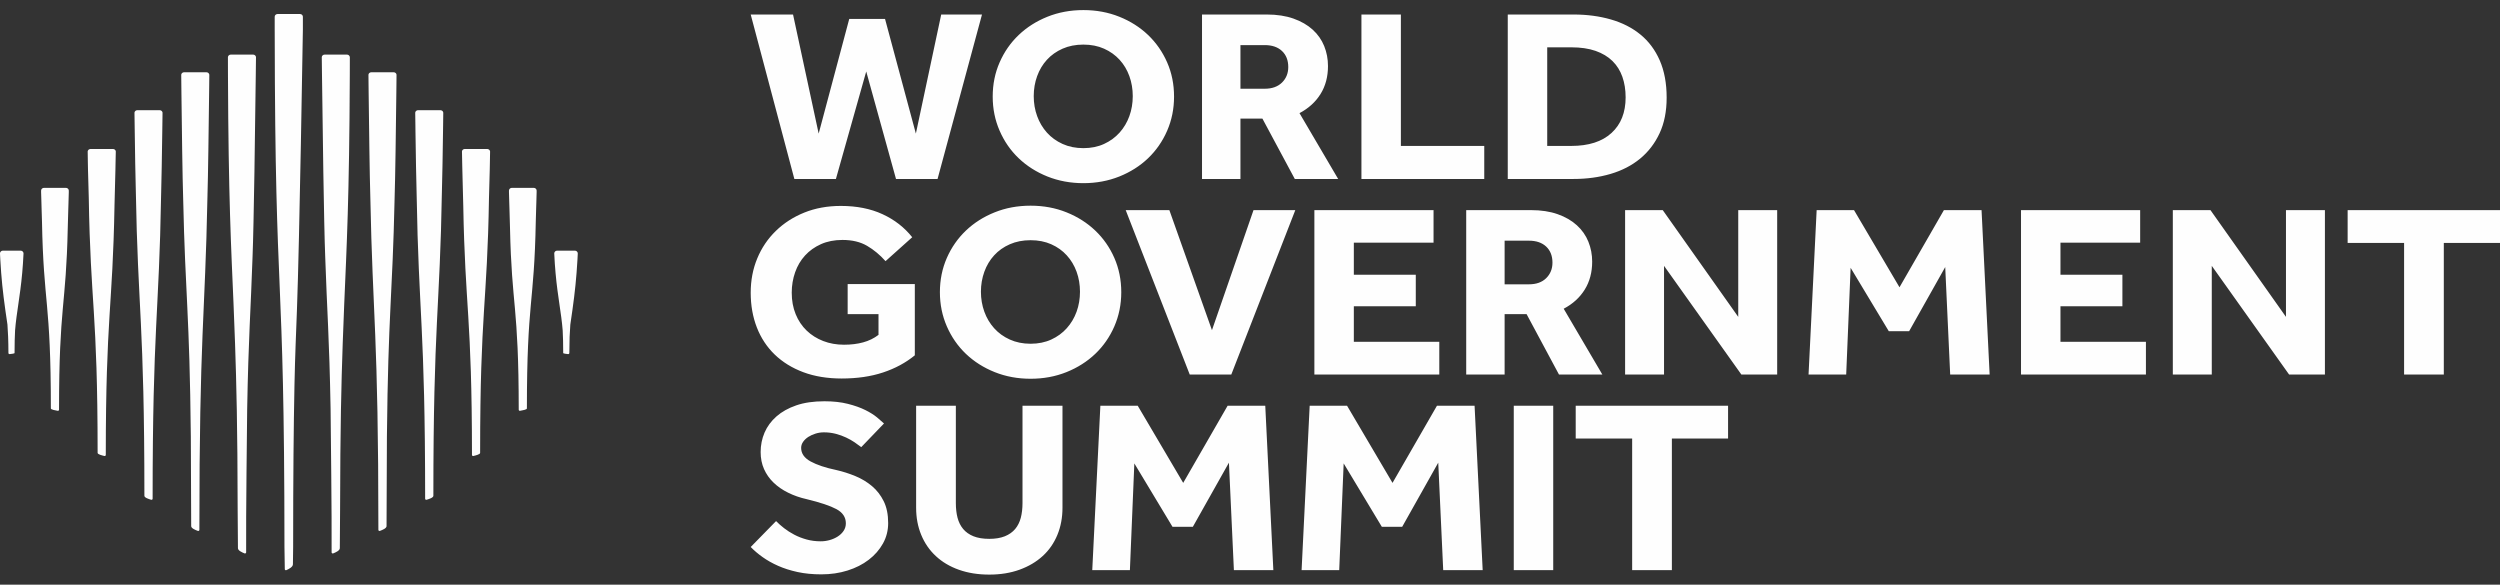 <?xml version="1.0" encoding="UTF-8"?>
<svg width="124px" height="29px" viewBox="0 0 124 29" version="1.1" xmlns="http://www.w3.org/2000/svg" xmlns:xlink="http://www.w3.org/1999/xlink">
    <rect x="0" y="0" width="124" height="29" fill="#333333" stroke="none"/>
    <!-- Generator: Sketch 52.6 (67491) - http://www.bohemiancoding.com/sketch -->
    <title>Fill 1</title>
    <desc>Created with Sketch.</desc>
    <g id="Page-1" stroke="none" stroke-width="1" fill="none" fill-rule="evenodd">
        <g id="Photo" transform="translate(-148, -66)" fill="#FEFEFE">
            <g id="Group-3" transform="translate(148, 66)">
                <path d="M50.716,24.954 C50.716,25.223 50.687,25.466 50.632,25.681 C50.575,25.897 50.482,26.083 50.353,26.238 C50.223,26.393 50.052,26.513 49.841,26.599 C49.629,26.684 49.372,26.727 49.069,26.727 C48.758,26.727 48.497,26.684 48.285,26.599 C48.073,26.513 47.903,26.393 47.773,26.238 C47.644,26.083 47.551,25.897 47.494,25.681 C47.438,25.466 47.41,25.223 47.41,24.954 L47.41,20.124 L45.44,20.124 L45.44,25.186 C45.44,25.675 45.524,26.124 45.693,26.531 C45.861,26.939 46.103,27.29 46.419,27.583 C46.734,27.877 47.117,28.103 47.566,28.262 C48.015,28.421 48.516,28.5 49.069,28.5 C49.622,28.5 50.123,28.419 50.573,28.256 C51.022,28.093 51.405,27.866 51.72,27.577 C52.036,27.288 52.277,26.939 52.446,26.531 C52.614,26.124 52.699,25.675 52.699,25.186 L52.699,20.124 L50.716,20.124 L50.716,24.954 Z M53.399,15.46 C53.286,15.77 53.124,16.043 52.912,16.279 C52.701,16.516 52.444,16.703 52.141,16.842 C51.839,16.98 51.497,17.05 51.117,17.05 C50.737,17.05 50.393,16.98 50.087,16.842 C49.78,16.703 49.521,16.516 49.309,16.279 C49.097,16.043 48.935,15.77 48.823,15.46 C48.711,15.15 48.654,14.82 48.654,14.469 C48.654,14.119 48.711,13.789 48.823,13.479 C48.935,13.169 49.097,12.898 49.309,12.666 C49.521,12.433 49.78,12.25 50.087,12.115 C50.393,11.981 50.737,11.914 51.117,11.914 C51.497,11.914 51.839,11.981 52.141,12.115 C52.444,12.25 52.701,12.433 52.912,12.666 C53.124,12.898 53.286,13.169 53.399,13.479 C53.511,13.789 53.567,14.119 53.567,14.469 C53.567,14.82 53.511,15.15 53.399,15.46 Z M55.272,16.188 C55.5,15.662 55.615,15.097 55.615,14.494 C55.615,13.882 55.5,13.316 55.272,12.794 C55.043,12.272 54.727,11.82 54.325,11.437 C53.923,11.054 53.448,10.752 52.9,10.532 C52.351,10.311 51.757,10.202 51.117,10.202 C50.478,10.202 49.883,10.311 49.335,10.532 C48.786,10.752 48.311,11.054 47.909,11.437 C47.508,11.82 47.192,12.272 46.963,12.794 C46.734,13.316 46.619,13.882 46.619,14.494 C46.619,15.097 46.734,15.662 46.963,16.188 C47.192,16.713 47.508,17.168 47.909,17.551 C48.311,17.934 48.786,18.236 49.335,18.456 C49.883,18.676 50.478,18.786 51.117,18.786 C51.757,18.786 52.351,18.676 52.9,18.456 C53.448,18.236 53.923,17.934 54.325,17.551 C54.727,17.168 55.043,16.713 55.272,16.188 Z M21.843,5.465 L20.738,5.465 C20.663,5.465 20.603,5.518 20.595,5.585 C20.597,5.745 20.6,5.938 20.603,6.154 C20.604,6.267 20.606,6.387 20.607,6.512 C20.623,7.607 20.646,9.045 20.666,9.67 C20.765,15.606 21.086,16.193 21.087,24.738 C21.087,24.773 21.124,24.799 21.16,24.788 C21.278,24.753 21.495,24.686 21.495,24.592 C21.496,15.966 21.82,15.401 21.92,9.435 C21.94,8.813 21.96,7.521 21.974,6.51 C21.976,6.386 21.978,6.266 21.979,6.152 C21.982,5.938 21.984,5.745 21.986,5.586 C21.979,5.518 21.918,5.465 21.843,5.465 Z M60.113,16.377 L58,10.422 L55.835,10.422 L59.011,18.578 L61.072,18.578 L64.247,10.422 L62.174,10.422 L60.113,16.377 Z M26.473,9.317 L25.39,9.317 C25.31,9.317 25.245,9.378 25.245,9.451 L25.245,9.539 L25.26,10.058 L25.27,10.381 L25.296,11.301 C25.38,15.25 25.727,15.095 25.729,20.324 C25.729,20.357 25.761,20.382 25.796,20.376 C25.91,20.356 26.134,20.317 26.134,20.26 C26.135,14.88 26.497,15.143 26.575,10.974 L26.592,10.382 L26.602,10.059 L26.617,9.533 L26.617,9.451 C26.617,9.378 26.552,9.317 26.473,9.317 Z M42.044,15.582 L43.574,15.582 L43.574,16.609 C43.349,16.781 43.094,16.905 42.809,16.982 C42.524,17.06 42.208,17.098 41.863,17.098 C41.491,17.098 41.148,17.037 40.832,16.915 C40.517,16.793 40.242,16.62 40.009,16.396 C39.776,16.171 39.594,15.9 39.465,15.582 C39.335,15.264 39.27,14.91 39.27,14.518 C39.27,14.16 39.327,13.821 39.439,13.503 C39.551,13.185 39.715,12.909 39.931,12.672 C40.147,12.436 40.411,12.248 40.722,12.109 C41.033,11.971 41.387,11.901 41.785,11.901 C42.269,11.901 42.677,11.999 43.01,12.195 C43.343,12.39 43.647,12.643 43.923,12.953 L45.246,11.767 C44.857,11.278 44.366,10.896 43.774,10.624 C43.183,10.351 42.493,10.214 41.707,10.214 C41.042,10.214 40.437,10.324 39.893,10.544 C39.348,10.764 38.877,11.068 38.48,11.455 C38.082,11.842 37.775,12.297 37.559,12.819 C37.343,13.34 37.235,13.907 37.235,14.518 C37.235,15.146 37.337,15.721 37.54,16.243 C37.743,16.764 38.039,17.213 38.428,17.588 C38.817,17.962 39.29,18.254 39.847,18.462 C40.404,18.67 41.038,18.774 41.746,18.774 C42.515,18.774 43.2,18.674 43.8,18.474 C44.401,18.275 44.926,17.991 45.375,17.624 L45.375,14.09 L42.044,14.09 L42.044,15.582 Z M43.25,24.11 C43.008,23.907 42.733,23.741 42.427,23.615 C42.12,23.488 41.807,23.388 41.487,23.315 C40.943,23.201 40.515,23.058 40.204,22.887 C39.893,22.716 39.737,22.492 39.737,22.215 C39.737,22.109 39.769,22.009 39.834,21.915 C39.899,21.822 39.985,21.74 40.093,21.67 C40.201,21.601 40.323,21.546 40.457,21.505 C40.59,21.464 40.726,21.444 40.865,21.444 C41.072,21.444 41.268,21.469 41.454,21.517 C41.64,21.567 41.811,21.627 41.966,21.701 C42.122,21.774 42.262,21.854 42.388,21.939 C42.513,22.025 42.623,22.105 42.718,22.178 L43.846,21.004 C43.768,20.931 43.654,20.831 43.502,20.704 C43.351,20.578 43.157,20.456 42.919,20.338 C42.681,20.22 42.394,20.117 42.057,20.032 C41.72,19.946 41.331,19.903 40.891,19.903 C40.355,19.903 39.89,19.97 39.497,20.105 C39.104,20.24 38.776,20.423 38.512,20.655 C38.248,20.888 38.052,21.155 37.922,21.456 C37.793,21.758 37.728,22.08 37.728,22.422 C37.728,22.732 37.784,23.013 37.896,23.266 C38.009,23.519 38.166,23.743 38.37,23.939 C38.572,24.134 38.814,24.302 39.096,24.44 C39.376,24.579 39.681,24.685 40.009,24.758 C40.683,24.921 41.176,25.086 41.487,25.253 C41.798,25.421 41.954,25.655 41.954,25.956 C41.954,26.095 41.917,26.22 41.843,26.33 C41.77,26.439 41.673,26.533 41.552,26.611 C41.431,26.688 41.297,26.747 41.15,26.788 C41.003,26.829 40.856,26.849 40.709,26.849 C40.458,26.849 40.223,26.819 40.003,26.757 C39.782,26.696 39.579,26.617 39.394,26.519 C39.208,26.421 39.039,26.314 38.888,26.195 C38.737,26.077 38.605,25.961 38.493,25.846 L37.235,27.131 C37.4,27.302 37.596,27.469 37.825,27.632 C38.054,27.795 38.311,27.94 38.597,28.066 C38.882,28.193 39.201,28.294 39.556,28.372 C39.91,28.449 40.303,28.488 40.735,28.488 C41.202,28.488 41.636,28.425 42.038,28.298 C42.44,28.172 42.789,27.995 43.088,27.766 C43.386,27.538 43.621,27.269 43.794,26.959 C43.967,26.65 44.053,26.311 44.053,25.944 C44.053,25.521 43.98,25.16 43.833,24.862 C43.686,24.565 43.492,24.314 43.25,24.11 Z M28.512,12.432 L27.635,12.432 C27.555,12.432 27.491,12.492 27.491,12.566 L27.491,12.583 C27.507,12.931 27.529,13.245 27.555,13.533 C27.663,14.74 27.837,15.489 27.909,16.384 C27.925,16.69 27.935,17.054 27.935,17.511 C27.935,17.536 28.087,17.555 28.176,17.564 C28.21,17.567 28.239,17.542 28.239,17.51 C28.24,16.897 28.259,16.453 28.288,16.097 C28.441,15.071 28.534,14.36 28.598,13.528 C28.615,13.315 28.63,13.094 28.643,12.858 C28.646,12.802 28.651,12.698 28.657,12.586 L28.657,12.566 C28.657,12.492 28.592,12.432 28.512,12.432 Z M60.89,20.124 L58.687,23.951 L56.431,20.124 L54.578,20.124 L54.176,28.28 L56.043,28.28 L56.263,22.985 L58.155,26.128 L59.166,26.128 L60.955,22.948 L61.201,28.28 L63.158,28.28 L62.757,20.124 L60.89,20.124 Z M96.418,10.422 L94.215,14.249 L91.959,10.422 L90.106,10.422 L89.704,18.578 L91.571,18.578 L91.791,13.283 L93.683,16.426 L94.694,16.426 L96.483,13.246 L96.729,18.578 L98.686,18.578 L98.285,10.422 L96.418,10.422 Z M102.199,15.191 L105.271,15.191 L105.271,13.626 L102.199,13.626 L102.199,12.036 L106.152,12.036 L106.152,10.422 L100.242,10.422 L100.242,18.578 L106.438,18.578 L106.438,16.952 L102.199,16.952 L102.199,15.191 Z M116.443,10.422 L116.443,12.048 L119.243,12.048 L119.243,18.578 L121.213,18.578 L121.213,12.048 L124,12.048 L124,10.422 L116.443,10.422 Z M113.384,15.717 L109.639,10.422 L107.772,10.422 L107.772,18.578 L109.704,18.578 L109.704,13.186 L113.54,18.578 L115.316,18.578 L115.316,10.422 L113.384,10.422 L113.384,15.717 Z M86.217,15.717 L82.472,10.422 L80.605,10.422 L80.605,18.578 L82.536,18.578 L82.536,13.186 L86.373,18.578 L88.148,18.578 L88.148,10.422 L86.217,10.422 L86.217,15.717 Z M71.273,20.124 L69.069,23.951 L66.814,20.124 L64.96,20.124 L64.559,28.28 L66.425,28.28 L66.646,22.985 L68.538,26.128 L69.549,26.128 L71.337,22.948 L71.583,28.28 L73.541,28.28 L73.139,20.124 L71.273,20.124 Z M75.083,28.28 L77.04,28.28 L77.04,20.124 L75.083,20.124 L75.083,28.28 Z M76.691,13.797 C76.483,14.001 76.198,14.102 75.835,14.102 L74.629,14.102 L74.629,11.938 L75.835,11.938 C76.198,11.938 76.483,12.036 76.691,12.231 C76.898,12.427 77.002,12.692 77.002,13.027 C77.002,13.336 76.898,13.593 76.691,13.797 Z M77.559,15.313 C78.008,15.077 78.356,14.761 78.602,14.365 C78.848,13.97 78.972,13.508 78.972,12.977 C78.972,12.627 78.909,12.297 78.783,11.987 C78.658,11.677 78.468,11.406 78.213,11.174 C77.958,10.942 77.641,10.758 77.261,10.624 C76.88,10.489 76.44,10.422 75.938,10.422 L72.724,10.422 L72.724,18.578 L74.629,18.578 L74.629,15.582 L75.719,15.582 L77.326,18.578 L79.477,18.578 L77.559,15.313 Z M78.155,21.75 L80.955,21.75 L80.955,28.28 L82.925,28.28 L82.925,21.75 L85.712,21.75 L85.712,20.124 L78.155,20.124 L78.155,21.75 Z M24.18,7.391 C24.175,7.39 24.17,7.389 24.165,7.389 L23.055,7.389 C23.05,7.389 23.045,7.39 23.039,7.391 C22.979,7.397 22.93,7.438 22.916,7.492 C22.914,7.503 22.914,7.519 22.914,7.529 C22.917,7.694 22.921,7.891 22.925,8.104 C22.928,8.216 22.93,8.331 22.933,8.449 C22.947,9.119 22.965,9.851 22.978,10.208 C23.068,15.275 23.407,15.663 23.41,22.565 C23.41,22.6 23.445,22.626 23.481,22.617 C23.597,22.589 23.814,22.537 23.814,22.464 C23.815,15.386 24.168,15.123 24.254,9.802 C24.268,9.392 24.281,8.941 24.291,8.441 C24.294,8.327 24.296,8.211 24.298,8.092 C24.302,7.905 24.305,7.711 24.308,7.509 C24.3,7.447 24.247,7.398 24.18,7.391 Z M51.442,3.777 C51.554,3.467 51.716,3.196 51.928,2.964 C52.139,2.732 52.399,2.549 52.705,2.414 C53.012,2.279 53.355,2.212 53.736,2.212 C54.116,2.212 54.457,2.279 54.76,2.414 C55.062,2.549 55.319,2.732 55.531,2.964 C55.743,3.196 55.905,3.467 56.017,3.777 C56.129,4.087 56.185,4.418 56.185,4.768 C56.185,5.118 56.129,5.449 56.017,5.758 C55.905,6.068 55.743,6.341 55.531,6.578 C55.319,6.814 55.062,7.002 54.76,7.14 C54.457,7.279 54.116,7.348 53.736,7.348 C53.355,7.348 53.012,7.279 52.705,7.14 C52.399,7.002 52.139,6.814 51.928,6.578 C51.716,6.341 51.554,6.068 51.442,5.758 C51.329,5.449 51.273,5.118 51.273,4.768 C51.273,4.418 51.329,4.087 51.442,3.777 Z M50.528,7.85 C50.93,8.233 51.405,8.535 51.953,8.755 C52.502,8.974 53.096,9.085 53.736,9.085 C54.375,9.085 54.969,8.974 55.518,8.755 C56.067,8.535 56.542,8.233 56.944,7.85 C57.345,7.466 57.661,7.012 57.89,6.486 C58.119,5.96 58.233,5.396 58.233,4.792 C58.233,4.181 58.119,3.614 57.89,3.093 C57.661,2.571 57.345,2.118 56.944,1.735 C56.542,1.352 56.067,1.05 55.518,0.83 C54.969,0.61 54.375,0.5 53.736,0.5 C53.096,0.5 52.502,0.61 51.953,0.83 C51.405,1.05 50.93,1.352 50.528,1.735 C50.126,2.118 49.81,2.571 49.582,3.093 C49.352,3.614 49.238,4.181 49.238,4.792 C49.238,5.396 49.352,5.96 49.582,6.486 C49.81,7.012 50.126,7.466 50.528,7.85 Z M41.461,8.877 L42.965,3.545 L44.442,8.877 L46.503,8.877 L48.707,0.72 L46.684,0.72 L45.427,6.626 L43.898,0.94 L42.122,0.94 L40.606,6.626 L39.335,0.72 L37.235,0.72 L39.4,8.877 L41.461,8.877 Z M1.022,12.432 L0.144,12.432 C0.065,12.432 0,12.492 0,12.566 L0,12.586 C0.006,12.698 0.011,12.802 0.014,12.858 C0.027,13.094 0.042,13.315 0.058,13.528 C0.122,14.36 0.216,15.071 0.369,16.097 C0.397,16.453 0.417,16.897 0.418,17.51 C0.418,17.542 0.447,17.567 0.481,17.564 C0.57,17.555 0.722,17.536 0.722,17.511 C0.722,17.054 0.732,16.69 0.748,16.384 C0.82,15.489 0.993,14.74 1.102,13.533 C1.128,13.245 1.15,12.931 1.166,12.583 L1.166,12.566 C1.166,12.492 1.101,12.432 1.022,12.432 Z M3.267,9.317 L2.184,9.317 C2.104,9.317 2.039,9.378 2.039,9.451 L2.039,9.533 L2.055,10.059 L2.064,10.382 L2.082,10.974 C2.16,15.143 2.522,14.88 2.523,20.26 C2.523,20.317 2.746,20.356 2.861,20.376 C2.896,20.382 2.928,20.357 2.928,20.324 C2.929,15.095 3.277,15.25 3.361,11.301 L3.387,10.381 L3.397,10.058 L3.412,9.539 L3.412,9.451 C3.412,9.378 3.347,9.317 3.267,9.317 Z M61.526,2.237 L62.731,2.237 C63.094,2.237 63.379,2.334 63.587,2.53 C63.794,2.725 63.898,2.991 63.898,3.325 C63.898,3.635 63.794,3.892 63.587,4.095 C63.379,4.299 63.094,4.401 62.731,4.401 L61.526,4.401 L61.526,2.237 Z M61.526,5.881 L62.615,5.881 L64.222,8.877 L66.373,8.877 L64.455,5.612 C64.904,5.375 65.252,5.059 65.498,4.664 C65.745,4.269 65.868,3.806 65.868,3.276 C65.868,2.926 65.805,2.595 65.68,2.285 C65.555,1.976 65.365,1.704 65.11,1.472 C64.855,1.24 64.537,1.057 64.157,0.922 C63.777,0.788 63.336,0.72 62.835,0.72 L59.62,0.72 L59.62,8.877 L61.526,8.877 L61.526,5.881 Z M76.742,7.238 L76.742,2.347 L77.935,2.347 C78.402,2.347 78.803,2.406 79.141,2.524 C79.478,2.643 79.756,2.809 79.977,3.025 C80.197,3.241 80.361,3.502 80.469,3.808 C80.577,4.114 80.631,4.454 80.631,4.829 C80.631,5.579 80.398,6.168 79.931,6.596 C79.464,7.024 78.799,7.238 77.935,7.238 L76.742,7.238 Z M79.886,8.626 C80.452,8.459 80.94,8.206 81.351,7.868 C81.761,7.529 82.083,7.11 82.316,6.608 C82.55,6.107 82.666,5.518 82.666,4.841 C82.666,4.132 82.551,3.517 82.323,2.995 C82.094,2.473 81.774,2.045 81.363,1.711 C80.953,1.376 80.465,1.128 79.899,0.965 C79.333,0.802 78.717,0.72 78.052,0.72 L74.785,0.72 L74.785,8.877 L78.039,8.877 C78.704,8.877 79.32,8.793 79.886,8.626 Z M73.619,7.238 L69.484,7.238 L69.484,0.72 L67.527,0.72 L67.527,8.877 L73.619,8.877 L73.619,7.238 Z M19.525,3.584 L18.418,3.584 C18.343,3.584 18.281,3.638 18.275,3.706 C18.276,3.866 18.279,4.061 18.281,4.284 C18.282,4.392 18.284,4.506 18.285,4.625 C18.304,6.224 18.336,8.767 18.368,9.775 C18.485,15.754 18.768,16.57 18.768,26.283 C18.768,26.32 18.808,26.346 18.846,26.332 C18.963,26.288 19.173,26.206 19.173,26.096 C19.173,24.915 19.19,21.86 19.191,21.651 C19.254,15.512 19.466,14.677 19.571,9.888 C19.606,8.832 19.64,6.242 19.658,4.625 C19.659,4.506 19.661,4.391 19.662,4.283 C19.664,4.061 19.666,3.866 19.668,3.706 C19.662,3.638 19.6,3.584 19.525,3.584 Z M71.104,12.036 L71.104,10.422 L65.193,10.422 L65.193,18.578 L71.389,18.578 L71.389,16.952 L67.15,16.952 L67.15,15.191 L70.223,15.191 L70.223,13.626 L67.15,13.626 L67.15,12.036 L71.104,12.036 Z M14.879,0.695 L13.769,0.695 C13.69,0.695 13.625,0.755 13.625,0.829 L13.625,1.465 C13.625,1.465 13.625,1.688 13.626,1.69 C13.646,15.626 14.102,12.673 14.109,27.132 C14.109,27.132 14.123,27.809 14.126,28.232 C14.126,28.271 14.169,28.295 14.206,28.278 C14.323,28.224 14.529,28.125 14.529,27.989 C14.529,27.697 14.54,27.132 14.54,27.132 C14.54,23.646 14.565,21.126 14.605,19.125 C14.64,17.46 14.683,16.645 14.728,15.381 C14.856,11.981 15.023,1.465 15.023,1.465 L15.023,0.829 C15.023,0.755 14.958,0.695 14.879,0.695 Z M17.208,2.708 L16.103,2.708 C16.028,2.708 15.967,2.762 15.96,2.83 C15.962,2.989 15.964,3.184 15.967,3.41 C15.968,3.517 15.969,3.631 15.971,3.751 C16,6.175 16.065,11.093 16.131,12.752 C16.22,15.401 16.333,16.737 16.397,20.277 C16.42,21.738 16.446,25.632 16.446,25.632 C16.447,26.036 16.448,26.962 16.448,27.398 C16.448,27.437 16.49,27.463 16.528,27.448 C16.647,27.4 16.855,27.311 16.855,27.189 C16.855,26.71 16.868,25.295 16.868,25.295 C16.876,21.132 16.929,19.066 16.999,17.024 C17.023,16.345 17.048,15.716 17.073,15.093 C17.193,12.254 17.326,9.839 17.35,3.726 C17.35,3.61 17.35,3.494 17.351,3.376 C17.351,3.199 17.352,3.019 17.352,2.836 C17.348,2.765 17.286,2.708 17.208,2.708 Z M12.554,2.708 L11.448,2.708 C11.371,2.708 11.308,2.765 11.305,2.836 C11.305,3.019 11.305,3.199 11.306,3.376 C11.306,3.494 11.307,3.61 11.307,3.726 C11.331,9.839 11.464,12.254 11.584,15.093 C11.609,15.716 11.634,16.345 11.658,17.024 C11.727,19.066 11.781,21.132 11.788,25.295 C11.788,25.295 11.802,26.71 11.802,27.189 C11.802,27.311 12.01,27.4 12.129,27.448 C12.167,27.463 12.209,27.437 12.209,27.398 C12.209,26.962 12.21,26.036 12.21,25.632 C12.21,25.632 12.237,21.738 12.26,20.277 C12.324,16.737 12.436,15.401 12.526,12.752 C12.592,11.093 12.657,6.175 12.686,3.751 C12.687,3.631 12.689,3.517 12.69,3.41 C12.693,3.184 12.695,2.989 12.697,2.83 C12.69,2.762 12.628,2.708 12.554,2.708 Z M7.919,5.465 L6.813,5.465 C6.739,5.465 6.678,5.518 6.67,5.586 C6.672,5.745 6.675,5.938 6.678,6.152 C6.679,6.266 6.681,6.386 6.683,6.51 C6.696,7.521 6.717,8.813 6.736,9.435 C6.837,15.401 7.161,15.966 7.162,24.592 C7.162,24.686 7.379,24.753 7.496,24.788 C7.533,24.799 7.57,24.773 7.57,24.738 C7.571,16.193 7.891,15.606 7.991,9.67 C8.011,9.045 8.033,7.607 8.049,6.512 C8.051,6.387 8.053,6.267 8.054,6.154 C8.057,5.938 8.06,5.745 8.062,5.585 C8.054,5.518 7.993,5.465 7.919,5.465 Z M10.239,3.584 L9.132,3.584 C9.057,3.584 8.995,3.638 8.989,3.706 C8.99,3.866 8.992,4.061 8.995,4.283 C8.996,4.391 8.997,4.506 8.999,4.625 C9.017,6.242 9.051,8.832 9.086,9.888 C9.191,14.677 9.403,15.512 9.465,21.651 C9.467,21.86 9.483,24.915 9.483,26.096 C9.483,26.206 9.693,26.288 9.811,26.332 C9.849,26.346 9.889,26.32 9.889,26.283 C9.889,16.57 10.172,15.754 10.289,9.775 C10.321,8.767 10.353,6.224 10.372,4.625 C10.373,4.506 10.374,4.392 10.376,4.284 C10.378,4.061 10.38,3.866 10.382,3.706 C10.375,3.638 10.314,3.584 10.239,3.584 Z M5.617,7.391 C5.612,7.39 5.607,7.389 5.601,7.389 L4.492,7.389 C4.487,7.389 4.481,7.39 4.476,7.391 C4.409,7.398 4.357,7.447 4.349,7.509 C4.352,7.711 4.355,7.905 4.358,8.092 C4.361,8.211 4.363,8.327 4.365,8.441 C4.376,8.941 4.389,9.392 4.403,9.802 C4.488,15.123 4.841,15.386 4.842,22.464 C4.842,22.537 5.059,22.589 5.176,22.617 C5.212,22.626 5.247,22.6 5.247,22.565 C5.249,15.663 5.589,15.275 5.679,10.208 C5.692,9.851 5.709,9.119 5.724,8.449 C5.727,8.331 5.729,8.216 5.731,8.104 C5.736,7.891 5.74,7.694 5.743,7.529 C5.743,7.519 5.743,7.503 5.741,7.492 C5.727,7.438 5.678,7.397 5.617,7.391 Z" id="Fill-1"></path>
            </g>
        </g>
    </g>
</svg>